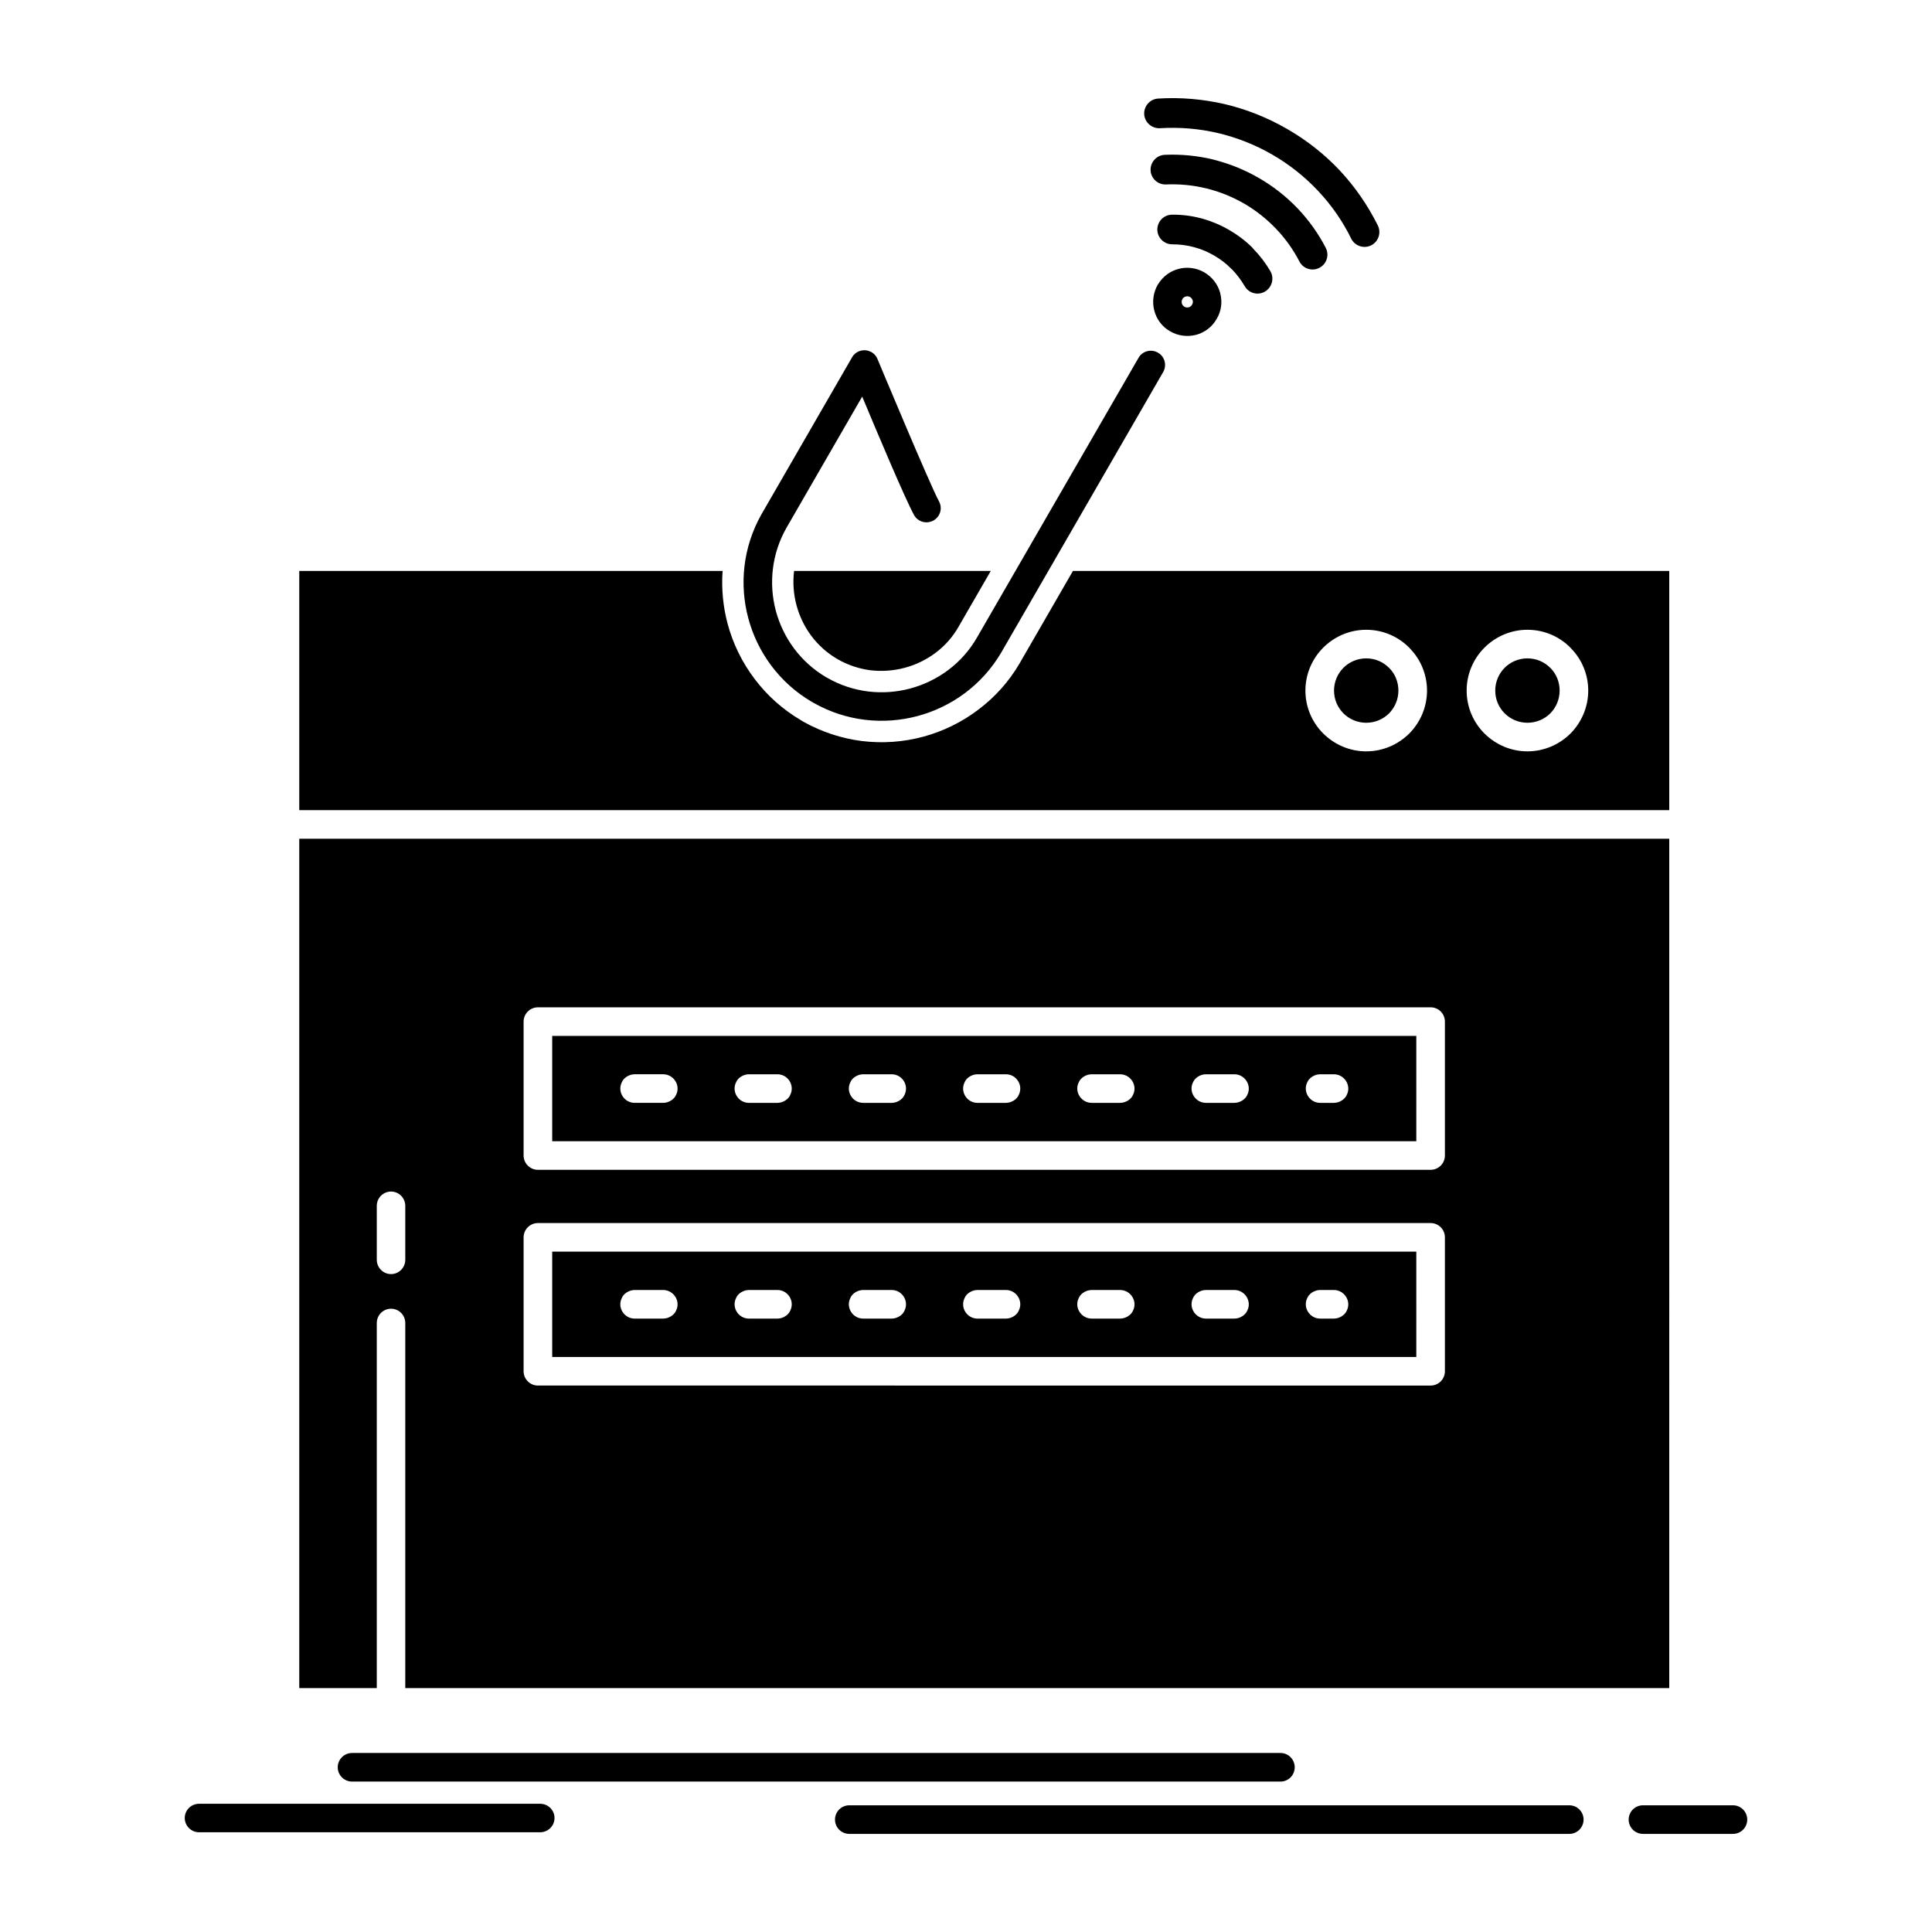 <svg height="512px" style="enable-background:new 0 0 512 512;" version="1.1" viewBox="0 0 512 512" width="512px" xml:space="preserve" xmlns="http://www.w3.org/2000/svg" xmlns:xlink="http://www.w3.org/1999/xlink"><g id="_x35_68_x2C__fraud_x2C__internet_x2C__login_x2C__password_x2C__theft"><g><path d="M262.563,151.31h-52.123c-0.368,3.049-0.154,6.161,0.649,9.118    c0.8,2.957,2.155,5.76,4.004,8.193c1.755,2.311,3.973,4.344,6.623,5.914l0.246,0.154c2.741,1.57,5.668,2.526,8.626,2.926    c3.081,0.371,6.19,0.154,9.181-0.646c2.987-0.801,5.791-2.156,8.254-4.035c2.404-1.817,4.468-4.127,6.005-6.839L262.563,151.31z     M79.307,214.704h363.061V151.31H284.339l-14.136,24.489c-2.836,4.867-6.563,8.964-10.845,12.198    c-4.436,3.388-9.458,5.822-14.694,7.239c-5.268,1.416-10.813,1.818-16.295,1.14c-5.299-0.678-10.567-2.372-15.463-5.114    l-0.649-0.4c-4.868-2.864-8.963-6.561-12.199-10.842c-3.387-4.437-5.822-9.458-7.237-14.726    c-1.204-4.528-1.663-9.272-1.326-13.984H79.307V214.704z M375.337,274.526H146.339v27.909h228.998V274.526z M142.548,266.948    h236.579c2.096,0,3.787,1.695,3.787,3.79v35.486c0,2.095-1.691,3.789-3.787,3.789H142.548c-2.063,0-3.79-1.694-3.79-3.789v-35.486    C138.758,268.644,140.485,266.948,142.548,266.948z M375.337,331.699H146.339v27.91h228.998V331.699z M142.548,324.121h236.579    c2.096,0,3.787,1.695,3.787,3.79v35.486c0,2.095-1.691,3.789-3.787,3.789H142.548c-2.063,0-3.79-1.694-3.79-3.789v-35.486    C138.758,325.816,140.485,324.121,142.548,324.121z M99.852,350.613c0-2.095,1.695-3.789,3.791-3.789    c2.063,0,3.759,1.694,3.759,3.789v96.757h334.967V222.282H79.307V447.37h20.544V350.613z M99.852,319.563    c0-2.095,1.695-3.789,3.791-3.789c2.063,0,3.759,1.694,3.759,3.789v14.293c0,2.095-1.695,3.789-3.759,3.789    c-2.095,0-3.791-1.694-3.791-3.789V319.563z M206.035,292.271c1.418,0,2.927-0.925,3.39-2.126c1.264-2.526-0.649-5.452-3.39-5.452    h-7.577c-1.417,0-2.927,0.924-3.39,2.125c-1.26,2.526,0.649,5.453,3.39,5.453H206.035z M236.315,292.271    c1.417,0,2.927-0.925,3.39-2.126c1.263-2.526-0.646-5.452-3.39-5.452h-7.577c-1.418,0-2.927,0.924-3.387,2.125    c-1.264,2.526,0.646,5.453,3.387,5.453H236.315z M266.599,292.271c1.414,0,2.927-0.925,3.387-2.126    c1.264-2.526-0.646-5.452-3.387-5.452h-7.581c-1.414,0-2.923,0.924-3.386,2.125c-1.263,2.526,0.646,5.453,3.386,5.453H266.599z     M296.847,292.271c1.449,0,2.927-0.925,3.418-2.126c1.264-2.526-0.677-5.452-3.418-5.452h-7.545c-1.45,0-2.927,0.924-3.422,2.125    c-1.264,2.526,0.677,5.453,3.422,5.453H296.847z M327.127,292.271c1.449,0,2.928-0.925,3.422-2.126    c1.264-2.526-0.678-5.452-3.422-5.452h-7.545c-1.449,0-2.928,0.924-3.418,2.125c-1.264,2.526,0.677,5.453,3.418,5.453H327.127z     M353.498,292.271c1.445,0,2.926-0.925,3.418-2.126c1.264-2.526-0.678-5.452-3.418-5.452h-3.668c-1.414,0-2.896,0.924-3.387,2.125    c-1.264,2.526,0.678,5.453,3.387,5.453H353.498z M168.178,284.692c-1.418,0-2.927,0.924-3.39,2.125    c-1.263,2.526,0.649,5.453,3.39,5.453h7.577c1.449,0,2.927-0.925,3.418-2.126c1.264-2.526-0.677-5.452-3.418-5.452H168.178z     M206.035,349.442c1.418,0,2.927-0.924,3.39-2.125c1.264-2.526-0.649-5.452-3.39-5.452h-7.577c-1.417,0-2.927,0.924-3.39,2.125    c-1.26,2.526,0.649,5.452,3.39,5.452H206.035z M236.315,349.442c1.417,0,2.927-0.924,3.39-2.125    c1.263-2.526-0.646-5.452-3.39-5.452h-7.577c-1.418,0-2.927,0.924-3.387,2.125c-1.264,2.526,0.646,5.452,3.387,5.452H236.315z     M266.599,349.442c1.414,0,2.927-0.924,3.387-2.125c1.264-2.526-0.646-5.452-3.387-5.452h-7.581c-1.414,0-2.923,0.924-3.386,2.125    c-1.263,2.526,0.646,5.452,3.386,5.452H266.599z M296.847,349.442c1.449,0,2.927-0.924,3.418-2.125    c1.264-2.526-0.677-5.452-3.418-5.452h-7.545c-1.45,0-2.927,0.924-3.422,2.125c-1.264,2.526,0.677,5.452,3.422,5.452H296.847z     M327.127,349.442c1.449,0,2.928-0.924,3.422-2.125c1.264-2.526-0.678-5.452-3.422-5.452h-7.545c-1.449,0-2.928,0.924-3.418,2.125    c-1.264,2.526,0.677,5.452,3.418,5.452H327.127z M353.498,349.442c1.445,0,2.926-0.924,3.418-2.125    c1.264-2.526-0.678-5.452-3.418-5.452h-3.668c-1.414,0-2.896,0.924-3.387,2.125c-1.264,2.526,0.678,5.452,3.387,5.452H353.498z     M168.178,341.865c-1.418,0-2.927,0.924-3.39,2.125c-1.263,2.526,0.649,5.452,3.39,5.452h7.577c1.449,0,2.927-0.924,3.418-2.125    c1.264-2.526-0.677-5.452-3.418-5.452H168.178z M410.825,176.969c-1.541-1.541-3.667-2.495-6.04-2.495    c-2.341,0-4.496,0.954-6.036,2.495c-1.541,1.54-2.495,3.697-2.495,6.037c0,2.373,0.954,4.498,2.495,6.039    c1.54,1.539,3.695,2.494,6.036,2.494c2.373,0,4.499-0.955,6.04-2.464c1.541-1.571,2.495-3.696,2.495-6.069    c0-2.248-0.863-4.343-2.313-5.852L410.825,176.969z M404.785,166.896c4.468,0,8.504,1.817,11.399,4.744l0.245,0.276    c2.772,2.864,4.468,6.808,4.468,11.089c0,4.437-1.818,8.473-4.713,11.398c-2.928,2.896-6.963,4.713-11.399,4.713    c-4.436,0-8.44-1.817-11.367-4.713c-2.924-2.896-4.741-6.932-4.741-11.398c0-4.435,1.817-8.471,4.714-11.365    C396.313,168.714,400.35,166.896,404.785,166.896z M368.098,176.969c-1.541-1.541-3.664-2.495-6.037-2.495    c-2.341,0-4.499,0.954-6.036,2.495c-1.541,1.54-2.495,3.697-2.495,6.037c0,2.373,0.954,4.498,2.495,6.039    c1.537,1.539,3.695,2.494,6.036,2.494c2.373,0,4.496-0.955,6.037-2.464c1.54-1.571,2.494-3.696,2.494-6.069    c0-2.248-0.859-4.343-2.309-5.852L368.098,176.969z M248.823,132.826c1.018,1.817,0.368,4.097-1.446,5.113    c-1.849,1.018-4.13,0.37-5.145-1.447c-2.313-4.189-9.613-21.502-13.74-31.39l-20.022,34.687    c-3.976,6.93-4.776,14.878-2.867,22.086c1.941,7.178,6.531,13.615,13.371,17.62l0.183,0.093c6.903,4.004,14.88,4.805,22.089,2.865    c7.208-1.941,13.708-6.593,17.681-13.524l42.788-74.085c1.018-1.816,3.358-2.433,5.145-1.385c1.818,1.016,2.433,3.326,1.387,5.145    l-42.911,74.33c-5.054,8.594-13.153,14.416-22.148,16.82c-8.963,2.402-18.853,1.447-27.508-3.451l-0.554-0.309    c-8.595-5.051-14.417-13.153-16.821-22.148c-2.404-8.964-1.418-18.82,3.45-27.477l23.966-41.525l0.123-0.215v-0.03    c0.123-0.185,0.246-0.34,0.4-0.524l0.031-0.03l0.032-0.032c0.337-0.369,0.769-0.677,1.263-0.893    c0.646-0.277,1.292-0.338,1.941-0.277h0.028l0.34,0.063l0.091,0.031l0,0h0.063l0.032,0.03c0.214,0.062,0.428,0.122,0.614,0.216    l0.031,0.031h0.06l0.032,0.03l0.063,0.03l0.06,0.031l0.095,0.061h0.028c0.186,0.124,0.34,0.247,0.526,0.401l0.06,0.03v0.031    c0.372,0.339,0.677,0.771,0.895,1.293C232.56,95.184,246.545,128.699,248.823,132.826z M307.414,33.976    c-2.158,0.122-4.036-1.511-4.19-3.666c-0.123-2.187,1.541-4.066,3.695-4.189c5.854-0.37,11.831,0.123,17.685,1.479    c5.605,1.325,11.182,3.511,16.48,6.562c5.297,3.049,9.979,6.776,13.954,10.996c4.096,4.375,7.485,9.335,10.104,14.602    c0.954,1.941,0.154,4.313-1.787,5.268c-1.94,0.955-4.313,0.154-5.268-1.786c-2.25-4.589-5.208-8.872-8.813-12.69    c-3.449-3.666-7.514-6.932-12.104-9.58c-4.591-2.65-9.428-4.529-14.357-5.7C317.701,34.067,312.527,33.668,307.414,33.976z     M309.015,48.885c-2.155,0.092-4.005-1.571-4.096-3.759c-0.095-2.155,1.601-4.005,3.759-4.097    c4.281-0.186,8.623,0.216,12.904,1.263l0.186,0.062c4.036,1.017,8.041,2.619,11.831,4.807c3.85,2.218,7.269,4.928,10.195,7.978    c3.05,3.173,5.576,6.746,7.545,10.536c0.986,1.939,0.249,4.312-1.691,5.297c-1.913,1.018-4.313,0.246-5.3-1.694    c-1.631-3.142-3.695-6.067-6.222-8.687c-2.436-2.557-5.269-4.806-8.44-6.653c-3.173-1.817-6.469-3.142-9.858-3.974l-0.122-0.031    C316.191,49.068,312.588,48.73,309.015,48.885z M310.646,64.748c-2.154,0-3.941-1.756-3.941-3.912    c0-2.186,1.755-3.943,3.913-3.943c2.618-0.029,5.236,0.309,7.792,0.986l0.154,0.031c2.403,0.678,4.804,1.664,7.085,2.988    c2.372,1.355,4.468,2.957,6.254,4.743l0.214,0.277c1.787,1.817,3.327,3.851,4.559,5.977c1.082,1.878,0.4,4.313-1.477,5.391    c-1.878,1.078-4.281,0.431-5.359-1.479c-0.926-1.571-2.035-3.05-3.295-4.374l-0.218-0.186c-1.354-1.387-2.896-2.557-4.591-3.542    c-1.664-0.956-3.387-1.694-5.145-2.157l-0.215-0.061C314.469,64.965,312.527,64.748,310.646,64.748z M316.068,79.627    c-0.091-0.369-0.337-0.708-0.709-0.924c-0.336-0.186-0.736-0.246-1.108-0.123c-0.337,0.092-0.646,0.277-0.832,0.555l-0.06,0.123    c-0.218,0.338-0.246,0.77-0.154,1.14c0.091,0.369,0.337,0.677,0.678,0.894c0.34,0.185,0.709,0.246,1.076,0.154h0.064    c0.367-0.124,0.708-0.371,0.891-0.709c0.186-0.309,0.25-0.709,0.186-1.048L316.068,79.627z M319.15,72.173    c2.154,1.263,3.635,3.265,4.218,5.482l0.032,0.186c0.555,2.187,0.277,4.589-0.955,6.653c-1.232,2.188-3.232,3.635-5.482,4.252    l-0.186,0.03c-2.154,0.523-4.559,0.247-6.654-0.956c-2.186-1.231-3.636-3.264-4.218-5.482c-0.587-2.218-0.341-4.683,0.891-6.869    l0.155-0.215c1.264-2.034,3.204-3.421,5.33-3.975C314.527,70.662,316.995,70.939,319.15,72.173z M93.292,472.137    c-2.063,0-3.79-1.694-3.79-3.788c0-2.096,1.727-3.79,3.79-3.79h246.065c2.064,0,3.759,1.694,3.759,3.79    c0,2.094-1.694,3.788-3.759,3.788H93.292z M225.074,486c-2.095,0-3.79-1.694-3.79-3.79c0-2.094,1.695-3.788,3.79-3.788h190.801    c2.096,0,3.791,1.694,3.791,3.788c0,2.096-1.695,3.79-3.791,3.79H225.074z M435.405,486c-2.095,0-3.79-1.694-3.79-3.79    c0-2.094,1.695-3.788,3.79-3.788h23.844c2.096,0,3.787,1.694,3.787,3.788c0,2.096-1.691,3.79-3.787,3.79H435.405z M52.754,485.567    c-2.095,0-3.791-1.693-3.791-3.788c0-2.064,1.695-3.759,3.791-3.759h90.408c2.095,0,3.79,1.694,3.79,3.759    c0,2.095-1.695,3.788-3.79,3.788H52.754z M362.061,166.896c4.468,0,8.504,1.817,11.398,4.744l0.246,0.276    c2.772,2.864,4.468,6.808,4.468,11.089c0,4.437-1.817,8.473-4.714,11.398c-2.926,2.896-6.963,4.713-11.398,4.713    s-8.44-1.817-11.367-4.713s-4.745-6.932-4.745-11.398c0-4.435,1.818-8.471,4.714-11.365    C353.589,168.714,357.625,166.896,362.061,166.896z" style="fill-rule:evenodd;clip-rule:evenodd;"></path></g></g><g id="Layer_1"></g></svg>